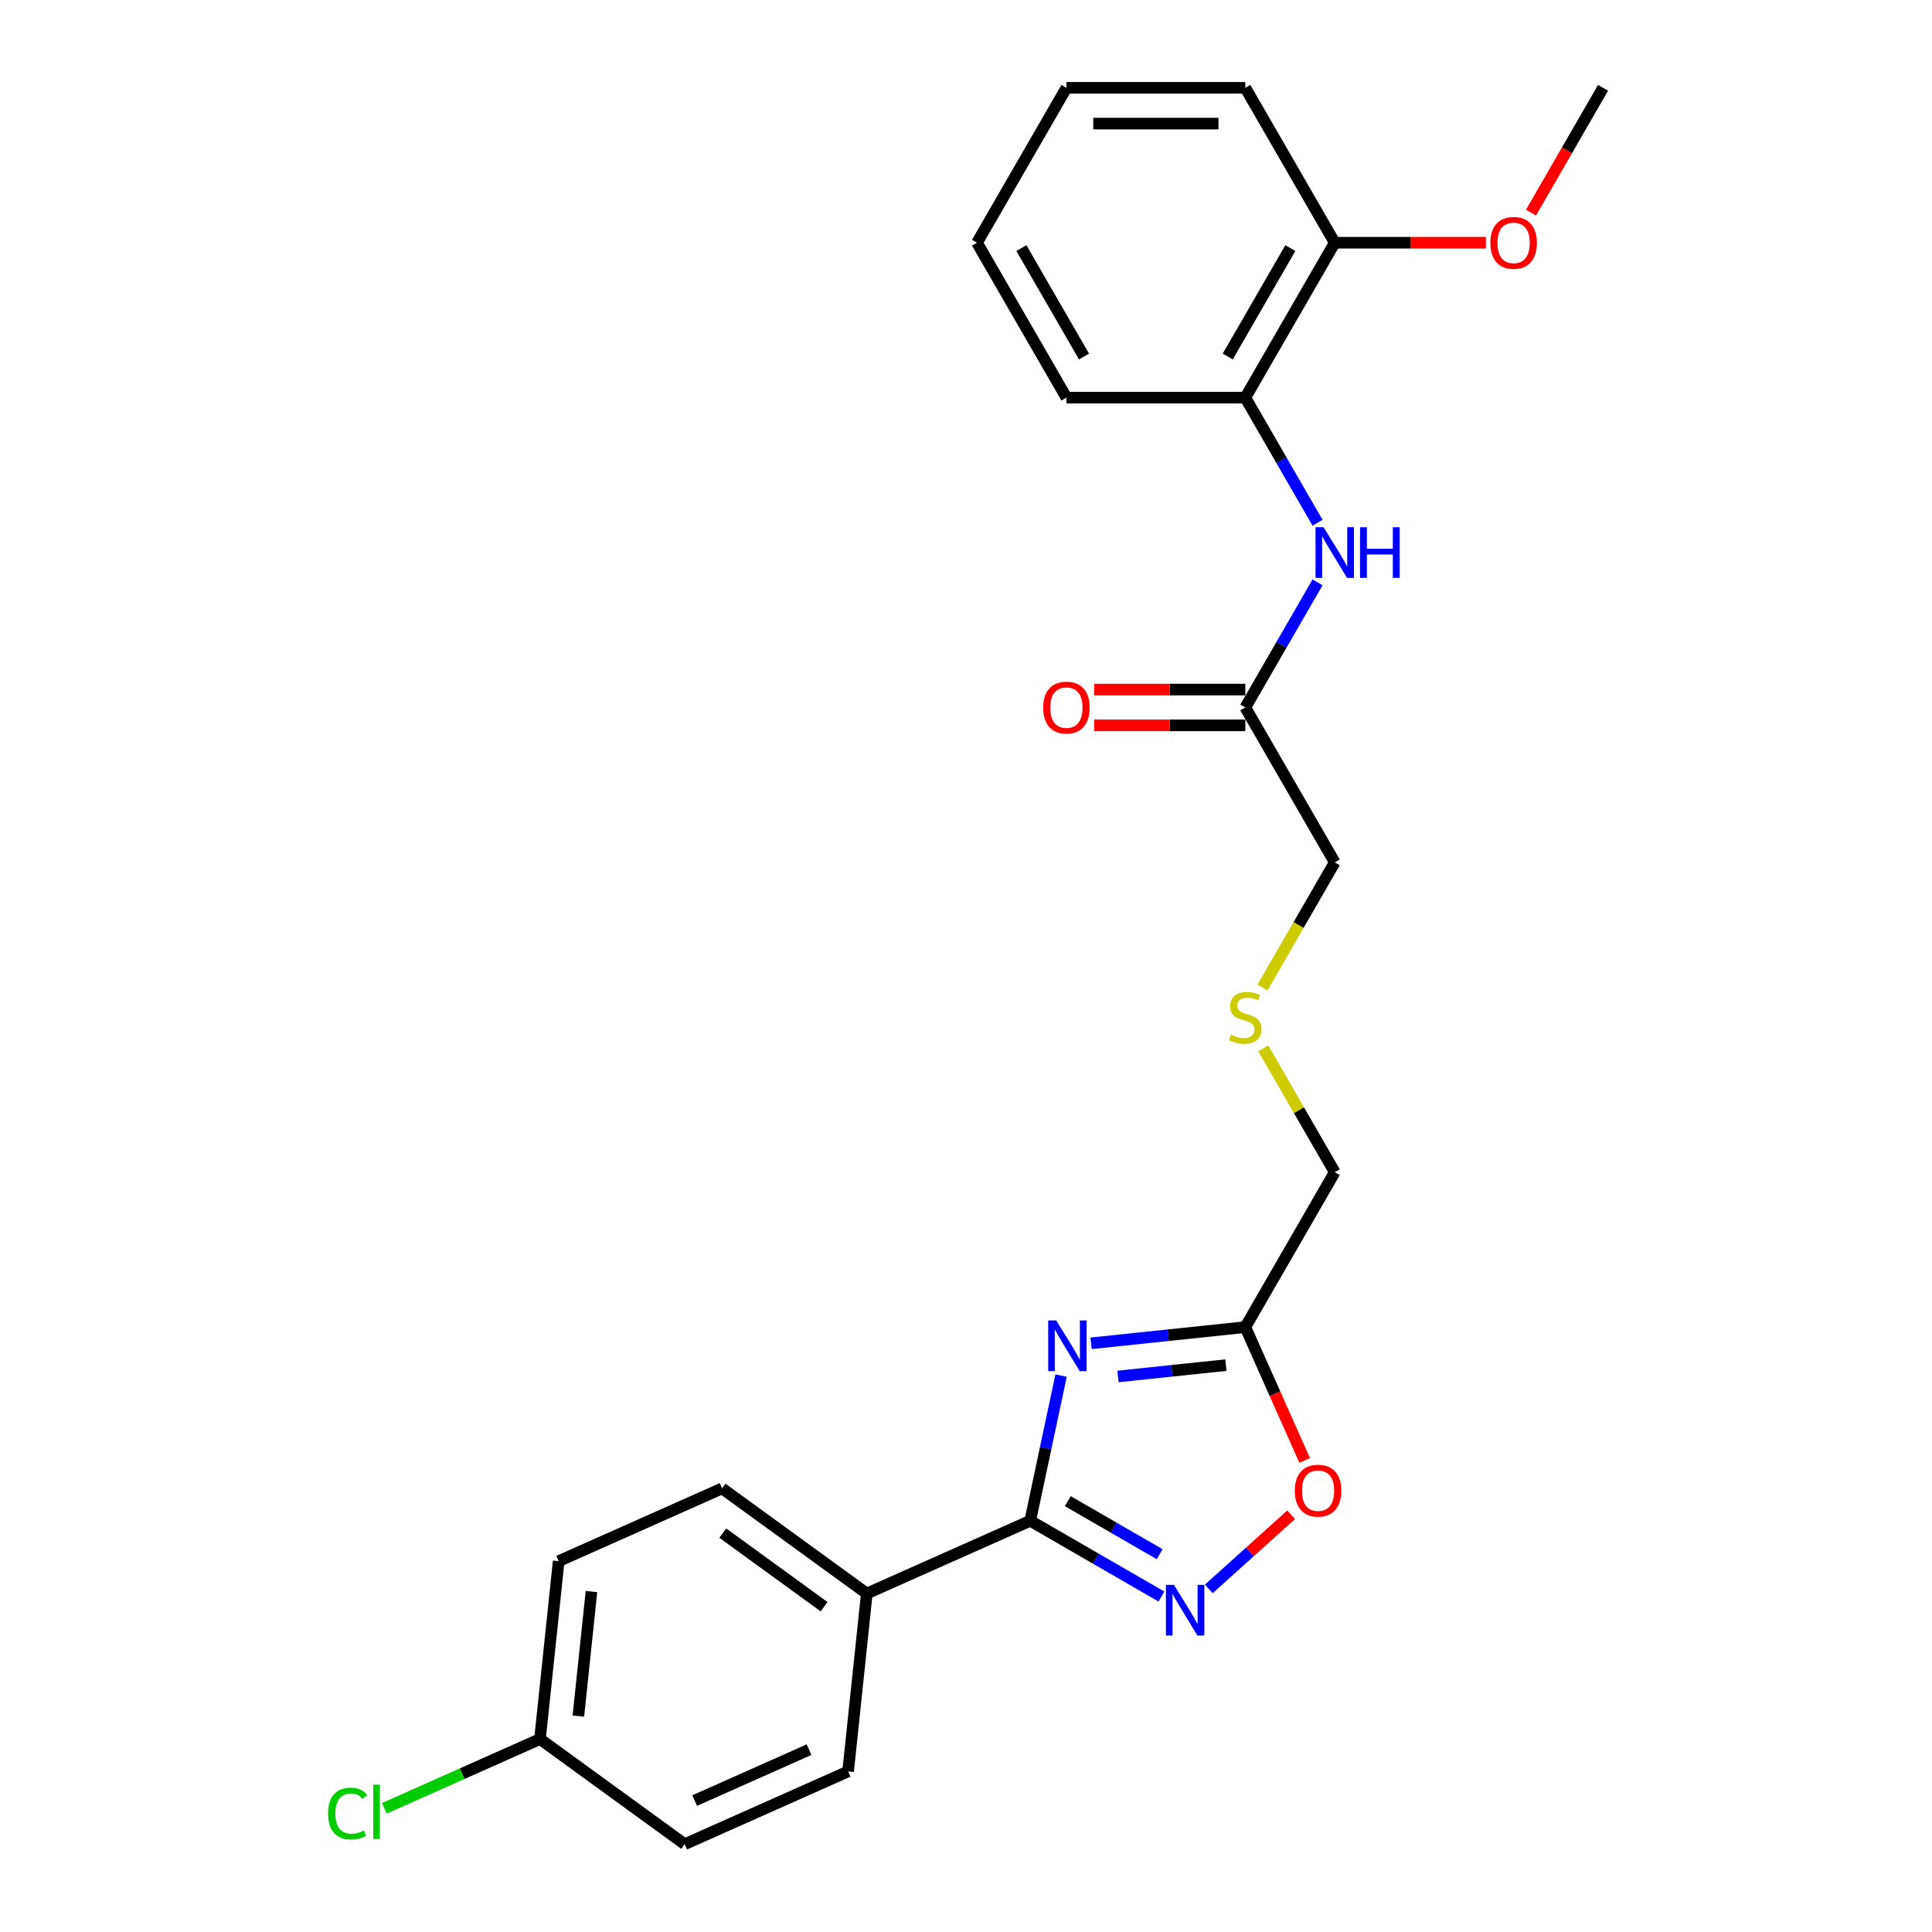 <?xml version='1.0' encoding='iso-8859-1'?>
<svg version='1.1' baseProfile='full'
              xmlns='http://www.w3.org/2000/svg'
                      xmlns:rdkit='http://www.rdkit.org/xml'
                      xmlns:xlink='http://www.w3.org/1999/xlink'
                  xml:space='preserve'
width='1000px' height='1000px' viewBox='0 0 1000 1000'>
<!-- END OF HEADER -->
<rect style='opacity:1.0;fill:#FFFFFF;stroke:none' width='1000' height='1000' x='0' y='0'> </rect>
<path class='bond-0' d='M 549.211,712.012 L 541.226,749.581' style='fill:none;fill-rule:evenodd;stroke:#0000FF;stroke-width:6px;stroke-linecap:butt;stroke-linejoin:miter;stroke-opacity:1' />
<path class='bond-0' d='M 541.226,749.581 L 533.24,787.15' style='fill:none;fill-rule:evenodd;stroke:#000000;stroke-width:6px;stroke-linecap:butt;stroke-linejoin:miter;stroke-opacity:1' />
<path class='bond-2' d='M 564.748,695.299 L 604.658,691.104' style='fill:none;fill-rule:evenodd;stroke:#0000FF;stroke-width:6px;stroke-linecap:butt;stroke-linejoin:miter;stroke-opacity:1' />
<path class='bond-2' d='M 604.658,691.104 L 644.569,686.91' style='fill:none;fill-rule:evenodd;stroke:#000000;stroke-width:6px;stroke-linecap:butt;stroke-linejoin:miter;stroke-opacity:1' />
<path class='bond-2' d='M 578.657,712.456 L 606.594,709.52' style='fill:none;fill-rule:evenodd;stroke:#0000FF;stroke-width:6px;stroke-linecap:butt;stroke-linejoin:miter;stroke-opacity:1' />
<path class='bond-2' d='M 606.594,709.52 L 634.531,706.584' style='fill:none;fill-rule:evenodd;stroke:#000000;stroke-width:6px;stroke-linecap:butt;stroke-linejoin:miter;stroke-opacity:1' />
<path class='bond-1' d='M 533.24,787.15 L 567.202,806.758' style='fill:none;fill-rule:evenodd;stroke:#000000;stroke-width:6px;stroke-linecap:butt;stroke-linejoin:miter;stroke-opacity:1' />
<path class='bond-1' d='M 567.202,806.758 L 601.164,826.366' style='fill:none;fill-rule:evenodd;stroke:#0000FF;stroke-width:6px;stroke-linecap:butt;stroke-linejoin:miter;stroke-opacity:1' />
<path class='bond-1' d='M 552.687,776.996 L 576.46,790.722' style='fill:none;fill-rule:evenodd;stroke:#000000;stroke-width:6px;stroke-linecap:butt;stroke-linejoin:miter;stroke-opacity:1' />
<path class='bond-1' d='M 576.46,790.722 L 600.234,804.447' style='fill:none;fill-rule:evenodd;stroke:#0000FF;stroke-width:6px;stroke-linecap:butt;stroke-linejoin:miter;stroke-opacity:1' />
<path class='bond-5' d='M 533.24,787.15 L 448.658,824.808' style='fill:none;fill-rule:evenodd;stroke:#000000;stroke-width:6px;stroke-linecap:butt;stroke-linejoin:miter;stroke-opacity:1' />
<path class='bond-25' d='M 625.68,822.406 L 646.984,803.224' style='fill:none;fill-rule:evenodd;stroke:#0000FF;stroke-width:6px;stroke-linecap:butt;stroke-linejoin:miter;stroke-opacity:1' />
<path class='bond-25' d='M 646.984,803.224 L 668.288,784.041' style='fill:none;fill-rule:evenodd;stroke:#FF0000;stroke-width:6px;stroke-linecap:butt;stroke-linejoin:miter;stroke-opacity:1' />
<path class='bond-3' d='M 644.569,686.91 L 659.931,721.414' style='fill:none;fill-rule:evenodd;stroke:#000000;stroke-width:6px;stroke-linecap:butt;stroke-linejoin:miter;stroke-opacity:1' />
<path class='bond-3' d='M 659.931,721.414 L 675.293,755.918' style='fill:none;fill-rule:evenodd;stroke:#FF0000;stroke-width:6px;stroke-linecap:butt;stroke-linejoin:miter;stroke-opacity:1' />
<path class='bond-14' d='M 644.569,686.91 L 690.862,606.728' style='fill:none;fill-rule:evenodd;stroke:#000000;stroke-width:6px;stroke-linecap:butt;stroke-linejoin:miter;stroke-opacity:1' />
<path class='bond-4' d='M 681.956,301.425 L 663.262,333.804' style='fill:none;fill-rule:evenodd;stroke:#0000FF;stroke-width:6px;stroke-linecap:butt;stroke-linejoin:miter;stroke-opacity:1' />
<path class='bond-4' d='M 663.262,333.804 L 644.569,366.182' style='fill:none;fill-rule:evenodd;stroke:#000000;stroke-width:6px;stroke-linecap:butt;stroke-linejoin:miter;stroke-opacity:1' />
<path class='bond-6' d='M 681.956,270.575 L 663.262,238.197' style='fill:none;fill-rule:evenodd;stroke:#0000FF;stroke-width:6px;stroke-linecap:butt;stroke-linejoin:miter;stroke-opacity:1' />
<path class='bond-6' d='M 663.262,238.197 L 644.569,205.818' style='fill:none;fill-rule:evenodd;stroke:#000000;stroke-width:6px;stroke-linecap:butt;stroke-linejoin:miter;stroke-opacity:1' />
<path class='bond-10' d='M 448.658,824.808 L 373.755,770.388' style='fill:none;fill-rule:evenodd;stroke:#000000;stroke-width:6px;stroke-linecap:butt;stroke-linejoin:miter;stroke-opacity:1' />
<path class='bond-10' d='M 426.539,831.626 L 374.106,793.532' style='fill:none;fill-rule:evenodd;stroke:#000000;stroke-width:6px;stroke-linecap:butt;stroke-linejoin:miter;stroke-opacity:1' />
<path class='bond-11' d='M 448.658,824.808 L 438.981,916.887' style='fill:none;fill-rule:evenodd;stroke:#000000;stroke-width:6px;stroke-linecap:butt;stroke-linejoin:miter;stroke-opacity:1' />
<path class='bond-8' d='M 644.569,205.818 L 690.862,125.636' style='fill:none;fill-rule:evenodd;stroke:#000000;stroke-width:6px;stroke-linecap:butt;stroke-linejoin:miter;stroke-opacity:1' />
<path class='bond-8' d='M 635.476,184.532 L 667.881,128.405' style='fill:none;fill-rule:evenodd;stroke:#000000;stroke-width:6px;stroke-linecap:butt;stroke-linejoin:miter;stroke-opacity:1' />
<path class='bond-20' d='M 644.569,205.818 L 551.983,205.818' style='fill:none;fill-rule:evenodd;stroke:#000000;stroke-width:6px;stroke-linecap:butt;stroke-linejoin:miter;stroke-opacity:1' />
<path class='bond-7' d='M 644.569,366.182 L 690.862,446.364' style='fill:none;fill-rule:evenodd;stroke:#000000;stroke-width:6px;stroke-linecap:butt;stroke-linejoin:miter;stroke-opacity:1' />
<path class='bond-9' d='M 644.569,356.923 L 605.451,356.923' style='fill:none;fill-rule:evenodd;stroke:#000000;stroke-width:6px;stroke-linecap:butt;stroke-linejoin:miter;stroke-opacity:1' />
<path class='bond-9' d='M 605.451,356.923 L 566.333,356.923' style='fill:none;fill-rule:evenodd;stroke:#FF0000;stroke-width:6px;stroke-linecap:butt;stroke-linejoin:miter;stroke-opacity:1' />
<path class='bond-9' d='M 644.569,375.441 L 605.451,375.441' style='fill:none;fill-rule:evenodd;stroke:#000000;stroke-width:6px;stroke-linecap:butt;stroke-linejoin:miter;stroke-opacity:1' />
<path class='bond-9' d='M 605.451,375.441 L 566.333,375.441' style='fill:none;fill-rule:evenodd;stroke:#FF0000;stroke-width:6px;stroke-linecap:butt;stroke-linejoin:miter;stroke-opacity:1' />
<path class='bond-19' d='M 690.862,125.636 L 729.979,125.636' style='fill:none;fill-rule:evenodd;stroke:#000000;stroke-width:6px;stroke-linecap:butt;stroke-linejoin:miter;stroke-opacity:1' />
<path class='bond-19' d='M 729.979,125.636 L 769.097,125.636' style='fill:none;fill-rule:evenodd;stroke:#FF0000;stroke-width:6px;stroke-linecap:butt;stroke-linejoin:miter;stroke-opacity:1' />
<path class='bond-21' d='M 690.862,125.636 L 644.569,45.455' style='fill:none;fill-rule:evenodd;stroke:#000000;stroke-width:6px;stroke-linecap:butt;stroke-linejoin:miter;stroke-opacity:1' />
<path class='bond-15' d='M 373.755,770.388 L 289.173,808.046' style='fill:none;fill-rule:evenodd;stroke:#000000;stroke-width:6px;stroke-linecap:butt;stroke-linejoin:miter;stroke-opacity:1' />
<path class='bond-16' d='M 438.981,916.887 L 354.399,954.545' style='fill:none;fill-rule:evenodd;stroke:#000000;stroke-width:6px;stroke-linecap:butt;stroke-linejoin:miter;stroke-opacity:1' />
<path class='bond-16' d='M 418.762,905.62 L 359.555,931.98' style='fill:none;fill-rule:evenodd;stroke:#000000;stroke-width:6px;stroke-linecap:butt;stroke-linejoin:miter;stroke-opacity:1' />
<path class='bond-12' d='M 653.859,542.637 L 672.36,574.682' style='fill:none;fill-rule:evenodd;stroke:#CCCC00;stroke-width:6px;stroke-linecap:butt;stroke-linejoin:miter;stroke-opacity:1' />
<path class='bond-12' d='M 672.36,574.682 L 690.862,606.728' style='fill:none;fill-rule:evenodd;stroke:#000000;stroke-width:6px;stroke-linecap:butt;stroke-linejoin:miter;stroke-opacity:1' />
<path class='bond-18' d='M 653.453,511.158 L 672.157,478.761' style='fill:none;fill-rule:evenodd;stroke:#CCCC00;stroke-width:6px;stroke-linecap:butt;stroke-linejoin:miter;stroke-opacity:1' />
<path class='bond-18' d='M 672.157,478.761 L 690.862,446.364' style='fill:none;fill-rule:evenodd;stroke:#000000;stroke-width:6px;stroke-linecap:butt;stroke-linejoin:miter;stroke-opacity:1' />
<path class='bond-13' d='M 279.495,900.125 L 354.399,954.545' style='fill:none;fill-rule:evenodd;stroke:#000000;stroke-width:6px;stroke-linecap:butt;stroke-linejoin:miter;stroke-opacity:1' />
<path class='bond-17' d='M 279.495,900.125 L 239.214,918.059' style='fill:none;fill-rule:evenodd;stroke:#000000;stroke-width:6px;stroke-linecap:butt;stroke-linejoin:miter;stroke-opacity:1' />
<path class='bond-17' d='M 239.214,918.059 L 198.932,935.994' style='fill:none;fill-rule:evenodd;stroke:#00CC00;stroke-width:6px;stroke-linecap:butt;stroke-linejoin:miter;stroke-opacity:1' />
<path class='bond-26' d='M 279.495,900.125 L 289.173,808.046' style='fill:none;fill-rule:evenodd;stroke:#000000;stroke-width:6px;stroke-linecap:butt;stroke-linejoin:miter;stroke-opacity:1' />
<path class='bond-26' d='M 299.363,888.248 L 306.137,823.793' style='fill:none;fill-rule:evenodd;stroke:#000000;stroke-width:6px;stroke-linecap:butt;stroke-linejoin:miter;stroke-opacity:1' />
<path class='bond-22' d='M 792.439,110.063 L 811.09,77.759' style='fill:none;fill-rule:evenodd;stroke:#FF0000;stroke-width:6px;stroke-linecap:butt;stroke-linejoin:miter;stroke-opacity:1' />
<path class='bond-22' d='M 811.09,77.759 L 829.741,45.455' style='fill:none;fill-rule:evenodd;stroke:#000000;stroke-width:6px;stroke-linecap:butt;stroke-linejoin:miter;stroke-opacity:1' />
<path class='bond-23' d='M 551.983,205.818 L 505.69,125.636' style='fill:none;fill-rule:evenodd;stroke:#000000;stroke-width:6px;stroke-linecap:butt;stroke-linejoin:miter;stroke-opacity:1' />
<path class='bond-23' d='M 561.075,184.532 L 528.67,128.405' style='fill:none;fill-rule:evenodd;stroke:#000000;stroke-width:6px;stroke-linecap:butt;stroke-linejoin:miter;stroke-opacity:1' />
<path class='bond-27' d='M 644.569,45.455 L 551.983,45.455' style='fill:none;fill-rule:evenodd;stroke:#000000;stroke-width:6px;stroke-linecap:butt;stroke-linejoin:miter;stroke-opacity:1' />
<path class='bond-27' d='M 630.681,63.972 L 565.871,63.972' style='fill:none;fill-rule:evenodd;stroke:#000000;stroke-width:6px;stroke-linecap:butt;stroke-linejoin:miter;stroke-opacity:1' />
<path class='bond-24' d='M 505.69,125.636 L 551.983,45.455' style='fill:none;fill-rule:evenodd;stroke:#000000;stroke-width:6px;stroke-linecap:butt;stroke-linejoin:miter;stroke-opacity:1' />
<path  class='atom-0' d='M 546.694 683.477
L 555.286 697.365
Q 556.138 698.735, 557.508 701.217
Q 558.878 703.698, 558.952 703.846
L 558.952 683.477
L 562.434 683.477
L 562.434 709.698
L 558.841 709.698
L 549.62 694.514
Q 548.546 692.736, 547.398 690.699
Q 546.287 688.662, 545.953 688.033
L 545.953 709.698
L 542.546 709.698
L 542.546 683.477
L 546.694 683.477
' fill='#0000FF'/>
<path  class='atom-2' d='M 607.626 820.333
L 616.218 834.221
Q 617.07 835.591, 618.44 838.073
Q 619.81 840.554, 619.884 840.702
L 619.884 820.333
L 623.366 820.333
L 623.366 846.554
L 619.773 846.554
L 610.552 831.369
Q 609.478 829.592, 608.33 827.555
Q 607.219 825.518, 606.885 824.888
L 606.885 846.554
L 603.478 846.554
L 603.478 820.333
L 607.626 820.333
' fill='#0000FF'/>
<path  class='atom-4' d='M 670.191 771.565
Q 670.191 765.269, 673.302 761.751
Q 676.412 758.233, 682.227 758.233
Q 688.041 758.233, 691.152 761.751
Q 694.263 765.269, 694.263 771.565
Q 694.263 777.935, 691.115 781.565
Q 687.967 785.157, 682.227 785.157
Q 676.449 785.157, 673.302 781.565
Q 670.191 777.972, 670.191 771.565
M 682.227 782.194
Q 686.227 782.194, 688.375 779.528
Q 690.56 776.824, 690.56 771.565
Q 690.56 766.417, 688.375 763.825
Q 686.227 761.196, 682.227 761.196
Q 678.227 761.196, 676.042 763.788
Q 673.894 766.38, 673.894 771.565
Q 673.894 776.861, 676.042 779.528
Q 678.227 782.194, 682.227 782.194
' fill='#FF0000'/>
<path  class='atom-5' d='M 685.066 272.89
L 693.658 286.778
Q 694.51 288.148, 695.88 290.629
Q 697.25 293.111, 697.324 293.259
L 697.324 272.89
L 700.805 272.89
L 700.805 299.11
L 697.213 299.11
L 687.992 283.926
Q 686.918 282.149, 685.769 280.112
Q 684.658 278.075, 684.325 277.445
L 684.325 299.11
L 680.918 299.11
L 680.918 272.89
L 685.066 272.89
' fill='#0000FF'/>
<path  class='atom-5' d='M 703.953 272.89
L 707.509 272.89
L 707.509 284.037
L 720.915 284.037
L 720.915 272.89
L 724.47 272.89
L 724.47 299.11
L 720.915 299.11
L 720.915 287
L 707.509 287
L 707.509 299.11
L 703.953 299.11
L 703.953 272.89
' fill='#0000FF'/>
<path  class='atom-10' d='M 539.946 366.256
Q 539.946 359.96, 543.057 356.442
Q 546.168 352.924, 551.983 352.924
Q 557.797 352.924, 560.908 356.442
Q 564.019 359.96, 564.019 366.256
Q 564.019 372.626, 560.871 376.255
Q 557.723 379.848, 551.983 379.848
Q 546.205 379.848, 543.057 376.255
Q 539.946 372.663, 539.946 366.256
M 551.983 376.885
Q 555.982 376.885, 558.13 374.219
Q 560.315 371.515, 560.315 366.256
Q 560.315 361.108, 558.13 358.516
Q 555.982 355.886, 551.983 355.886
Q 547.983 355.886, 545.798 358.479
Q 543.65 361.071, 543.65 366.256
Q 543.65 371.552, 545.798 374.219
Q 547.983 376.885, 551.983 376.885
' fill='#FF0000'/>
<path  class='atom-13' d='M 637.162 535.545
Q 637.458 535.656, 638.68 536.175
Q 639.902 536.693, 641.236 537.027
Q 642.606 537.323, 643.939 537.323
Q 646.42 537.323, 647.865 536.138
Q 649.309 534.916, 649.309 532.805
Q 649.309 531.36, 648.568 530.471
Q 647.865 529.583, 646.754 529.101
Q 645.643 528.62, 643.791 528.064
Q 641.458 527.361, 640.05 526.694
Q 638.68 526.027, 637.68 524.62
Q 636.717 523.213, 636.717 520.843
Q 636.717 517.546, 638.939 515.51
Q 641.199 513.473, 645.643 513.473
Q 648.679 513.473, 652.124 514.917
L 651.272 517.769
Q 648.124 516.472, 645.754 516.472
Q 643.198 516.472, 641.791 517.546
Q 640.384 518.583, 640.421 520.398
Q 640.421 521.805, 641.124 522.657
Q 641.865 523.509, 642.902 523.99
Q 643.976 524.472, 645.754 525.027
Q 648.124 525.768, 649.531 526.509
Q 650.939 527.249, 651.939 528.768
Q 652.975 530.249, 652.975 532.805
Q 652.975 536.434, 650.531 538.397
Q 648.124 540.323, 644.087 540.323
Q 641.754 540.323, 639.976 539.804
Q 638.236 539.323, 636.162 538.471
L 637.162 535.545
' fill='#CCCC00'/>
<path  class='atom-18' d='M 169.804 938.69
Q 169.804 932.172, 172.841 928.765
Q 175.915 925.321, 181.73 925.321
Q 187.137 925.321, 190.025 929.135
L 187.581 931.135
Q 185.47 928.358, 181.73 928.358
Q 177.767 928.358, 175.656 931.024
Q 173.582 933.654, 173.582 938.69
Q 173.582 943.875, 175.73 946.542
Q 177.915 949.208, 182.137 949.208
Q 185.026 949.208, 188.396 947.467
L 189.433 950.245
Q 188.062 951.134, 185.988 951.652
Q 183.915 952.171, 181.618 952.171
Q 175.915 952.171, 172.841 948.69
Q 169.804 945.208, 169.804 938.69
' fill='#00CC00'/>
<path  class='atom-18' d='M 193.21 923.728
L 196.617 923.728
L 196.617 951.837
L 193.21 951.837
L 193.21 923.728
' fill='#00CC00'/>
<path  class='atom-20' d='M 771.412 125.71
Q 771.412 119.415, 774.522 115.896
Q 777.633 112.378, 783.448 112.378
Q 789.262 112.378, 792.373 115.896
Q 795.484 119.415, 795.484 125.71
Q 795.484 132.08, 792.336 135.71
Q 789.188 139.302, 783.448 139.302
Q 777.67 139.302, 774.522 135.71
Q 771.412 132.117, 771.412 125.71
M 783.448 136.339
Q 787.447 136.339, 789.595 133.673
Q 791.78 130.969, 791.78 125.71
Q 791.78 120.563, 789.595 117.97
Q 787.447 115.341, 783.448 115.341
Q 779.448 115.341, 777.263 117.933
Q 775.115 120.526, 775.115 125.71
Q 775.115 131.006, 777.263 133.673
Q 779.448 136.339, 783.448 136.339
' fill='#FF0000'/>
</svg>
